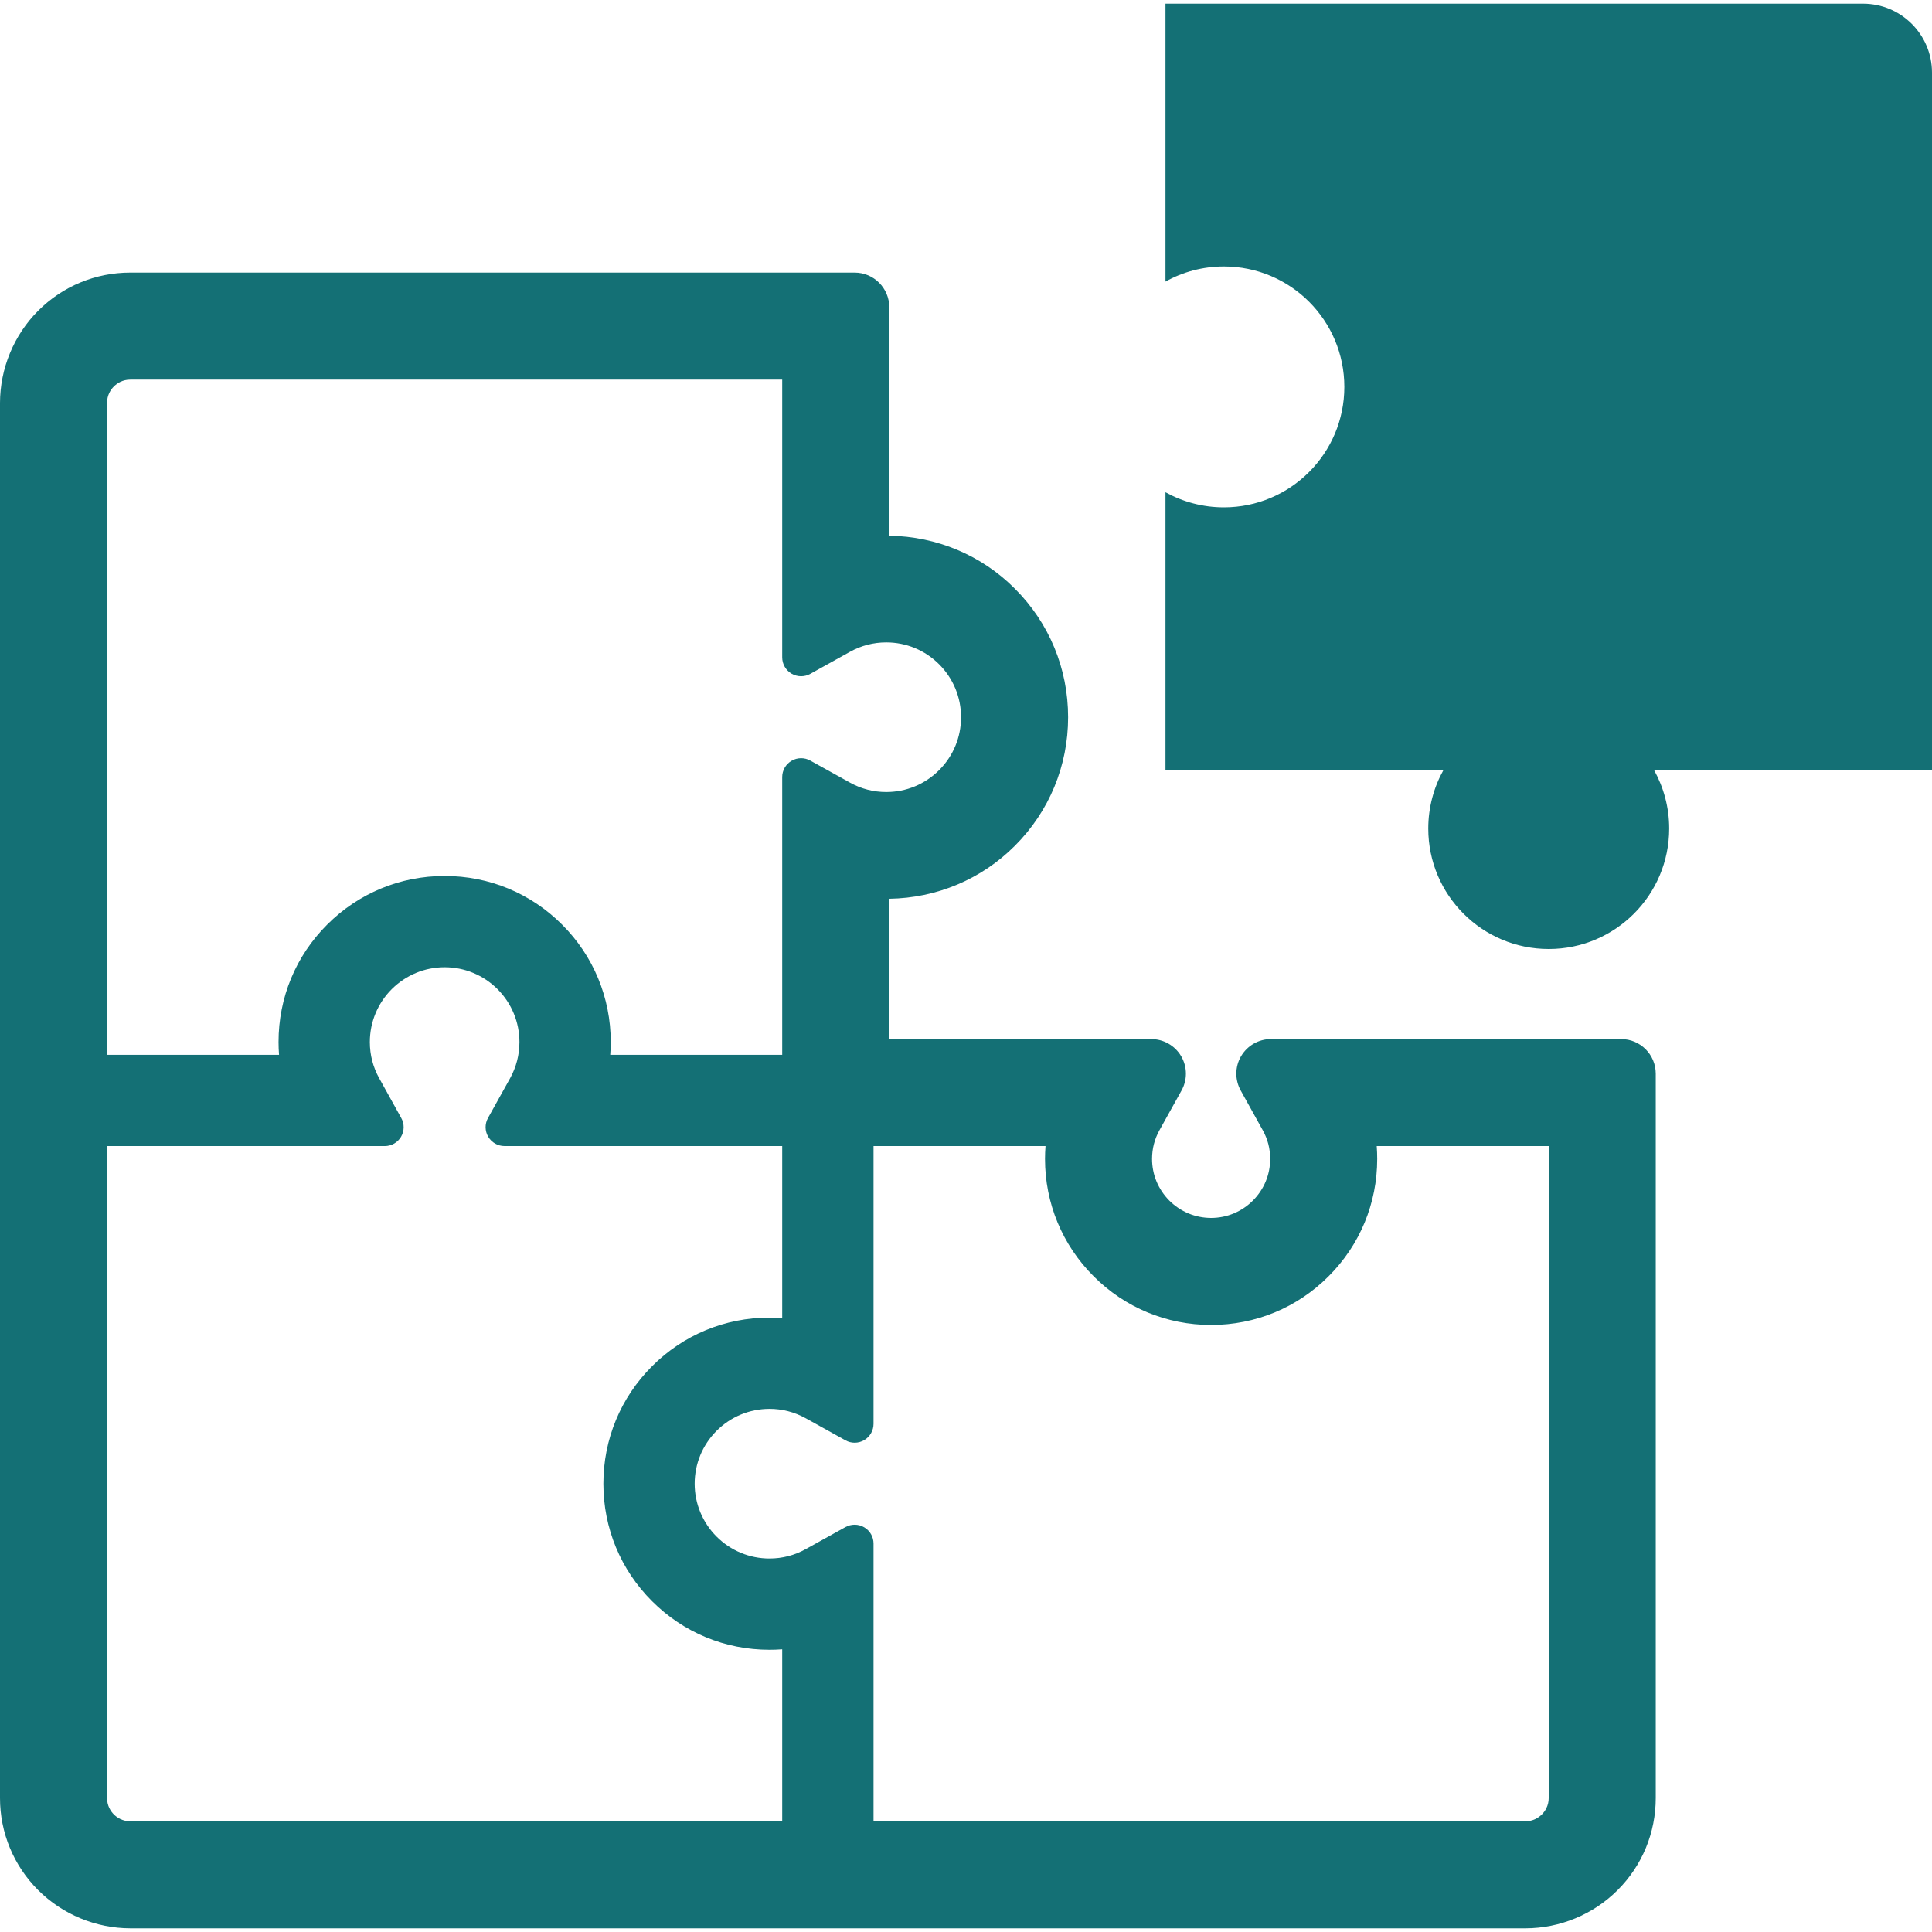 <svg width="100" height="100" viewBox="0 0 100 100" fill="none" xmlns="http://www.w3.org/2000/svg">
<g clip-path="url(#clip0_342_144)">
<path d="M100 3.76C100 1.787 98.399 0.189 96.428 0.189H60.325V14.575C61.221 14.075 62.252 13.792 63.349 13.792C66.791 13.792 69.583 16.582 69.583 20.027C69.583 23.468 66.792 26.26 63.349 26.26C62.252 26.26 61.221 25.975 60.325 25.479V39.862H74.71C74.213 40.758 73.927 41.789 73.927 42.885C73.927 46.33 76.718 49.12 80.162 49.12C83.605 49.12 86.396 46.33 86.396 42.885C86.396 41.789 86.111 40.758 85.615 39.862H100V3.76Z" fill="#147075"/>
<path d="M83.909 53.782H65.785C65.151 53.782 64.564 54.118 64.242 54.662L64.26 54.632L64.239 54.665C64.075 54.944 63.993 55.259 63.993 55.572C63.993 55.871 64.069 56.173 64.219 56.444L65.361 58.501C65.617 58.964 65.743 59.451 65.744 59.982C65.743 60.803 65.428 61.56 64.849 62.143C64.266 62.722 63.508 63.037 62.688 63.04C61.867 63.037 61.108 62.722 60.524 62.143L60.527 62.146C59.946 61.56 59.632 60.802 59.63 59.982C59.632 59.453 59.757 58.964 60.013 58.5L61.156 56.444C61.306 56.174 61.382 55.873 61.382 55.572C61.382 55.259 61.299 54.944 61.133 54.662C60.81 54.117 60.223 53.783 59.59 53.783H46.029V46.52C48.48 46.482 50.794 45.516 52.528 43.779C54.304 42.008 55.287 39.633 55.285 37.124C55.287 34.612 54.303 32.237 52.528 30.468C50.796 28.73 48.48 27.766 46.029 27.728V15.901C46.028 14.911 45.226 14.109 44.236 14.109H6.748C4.95 14.108 3.244 14.813 1.976 16.084C0.717 17.344 0.002 19.073 2.58711e-06 20.858V93.062C-0.002 94.859 0.705 96.564 1.976 97.834C3.236 99.092 4.963 99.808 6.748 99.81H78.96C80.74 99.808 82.468 99.092 83.726 97.834C84.998 96.564 85.702 94.86 85.701 93.062V55.574C85.701 54.584 84.899 53.782 83.909 53.782ZM5.541 20.858C5.541 20.445 5.734 20.163 5.891 20.006C6.054 19.843 6.335 19.649 6.748 19.649H40.487V34.025C40.487 34.371 40.671 34.691 40.969 34.868C41.122 34.957 41.293 35.002 41.465 35.002C41.629 35.002 41.792 34.962 41.94 34.879L43.996 33.737C44.576 33.415 45.208 33.251 45.873 33.251C46.906 33.251 47.879 33.654 48.61 34.384C49.342 35.118 49.744 36.091 49.744 37.124C49.744 38.156 49.342 39.129 48.611 39.86C47.879 40.592 46.906 40.995 45.873 40.995C45.207 40.995 44.576 40.831 43.997 40.509L41.939 39.367C41.792 39.284 41.628 39.244 41.465 39.244C41.293 39.244 41.122 39.289 40.969 39.38C40.671 39.555 40.487 39.874 40.487 40.221V54.597H31.586C31.604 54.376 31.612 54.155 31.612 53.937C31.612 51.638 30.717 49.479 29.094 47.858C27.472 46.233 25.313 45.34 23.014 45.34C20.716 45.34 18.557 46.234 16.936 47.856C15.311 49.477 14.416 51.638 14.417 53.935C14.417 54.155 14.426 54.374 14.443 54.597H5.541V20.858ZM40.487 94.27H6.748C6.335 94.27 6.054 94.076 5.895 93.918C5.734 93.756 5.541 93.474 5.541 93.062V59.321H19.916C20.262 59.321 20.582 59.138 20.758 58.84C20.934 58.541 20.939 58.172 20.77 57.87L19.629 55.812C19.307 55.232 19.144 54.6 19.143 53.937C19.144 52.904 19.547 51.931 20.276 51.199C21.01 50.469 21.983 50.064 23.014 50.064C24.046 50.064 25.019 50.469 25.751 51.197C26.482 51.931 26.885 52.904 26.886 53.935C26.885 54.602 26.721 55.233 26.402 55.811L25.258 57.868C25.089 58.172 25.094 58.541 25.27 58.838C25.446 59.137 25.767 59.32 26.113 59.32H40.487V68.225C40.266 68.207 40.046 68.199 39.828 68.199C37.528 68.199 35.369 69.093 33.75 70.716C32.124 72.339 31.23 74.498 31.231 76.795C31.23 79.092 32.124 81.253 33.748 82.874C35.37 84.498 37.529 85.392 39.828 85.392C40.048 85.392 40.268 85.384 40.487 85.367V94.27ZM80.161 93.062C80.161 93.474 79.967 93.754 79.808 93.915C79.645 94.076 79.365 94.27 78.954 94.27H45.214V79.894C45.214 79.548 45.031 79.228 44.732 79.053C44.579 78.962 44.408 78.918 44.236 78.918C44.073 78.918 43.91 78.958 43.762 79.04L41.703 80.183C41.125 80.504 40.494 80.668 39.828 80.668C38.796 80.668 37.823 80.264 37.092 79.535C36.361 78.803 35.957 77.829 35.956 76.797C35.957 75.763 36.361 74.791 37.091 74.059C37.822 73.329 38.795 72.925 39.828 72.923C40.489 72.923 41.121 73.087 41.703 73.408L43.762 74.552C43.91 74.635 44.073 74.675 44.237 74.675C44.408 74.675 44.58 74.63 44.732 74.541C45.031 74.365 45.214 74.045 45.214 73.698V59.321H54.116C54.099 59.542 54.09 59.763 54.09 59.982C54.089 62.278 54.983 64.437 56.607 66.06C58.23 67.686 60.389 68.58 62.687 68.58C64.985 68.58 67.144 67.686 68.767 66.061C70.391 64.44 71.284 62.281 71.284 59.983C71.284 59.763 71.276 59.544 71.259 59.321H80.161V93.062H80.161Z" fill="#147075"/>
</g>
<defs>
<clipPath id="clip0_342_144">
<rect width="100" height="100" fill="white"/>
</clipPath>
</defs>
</svg>

